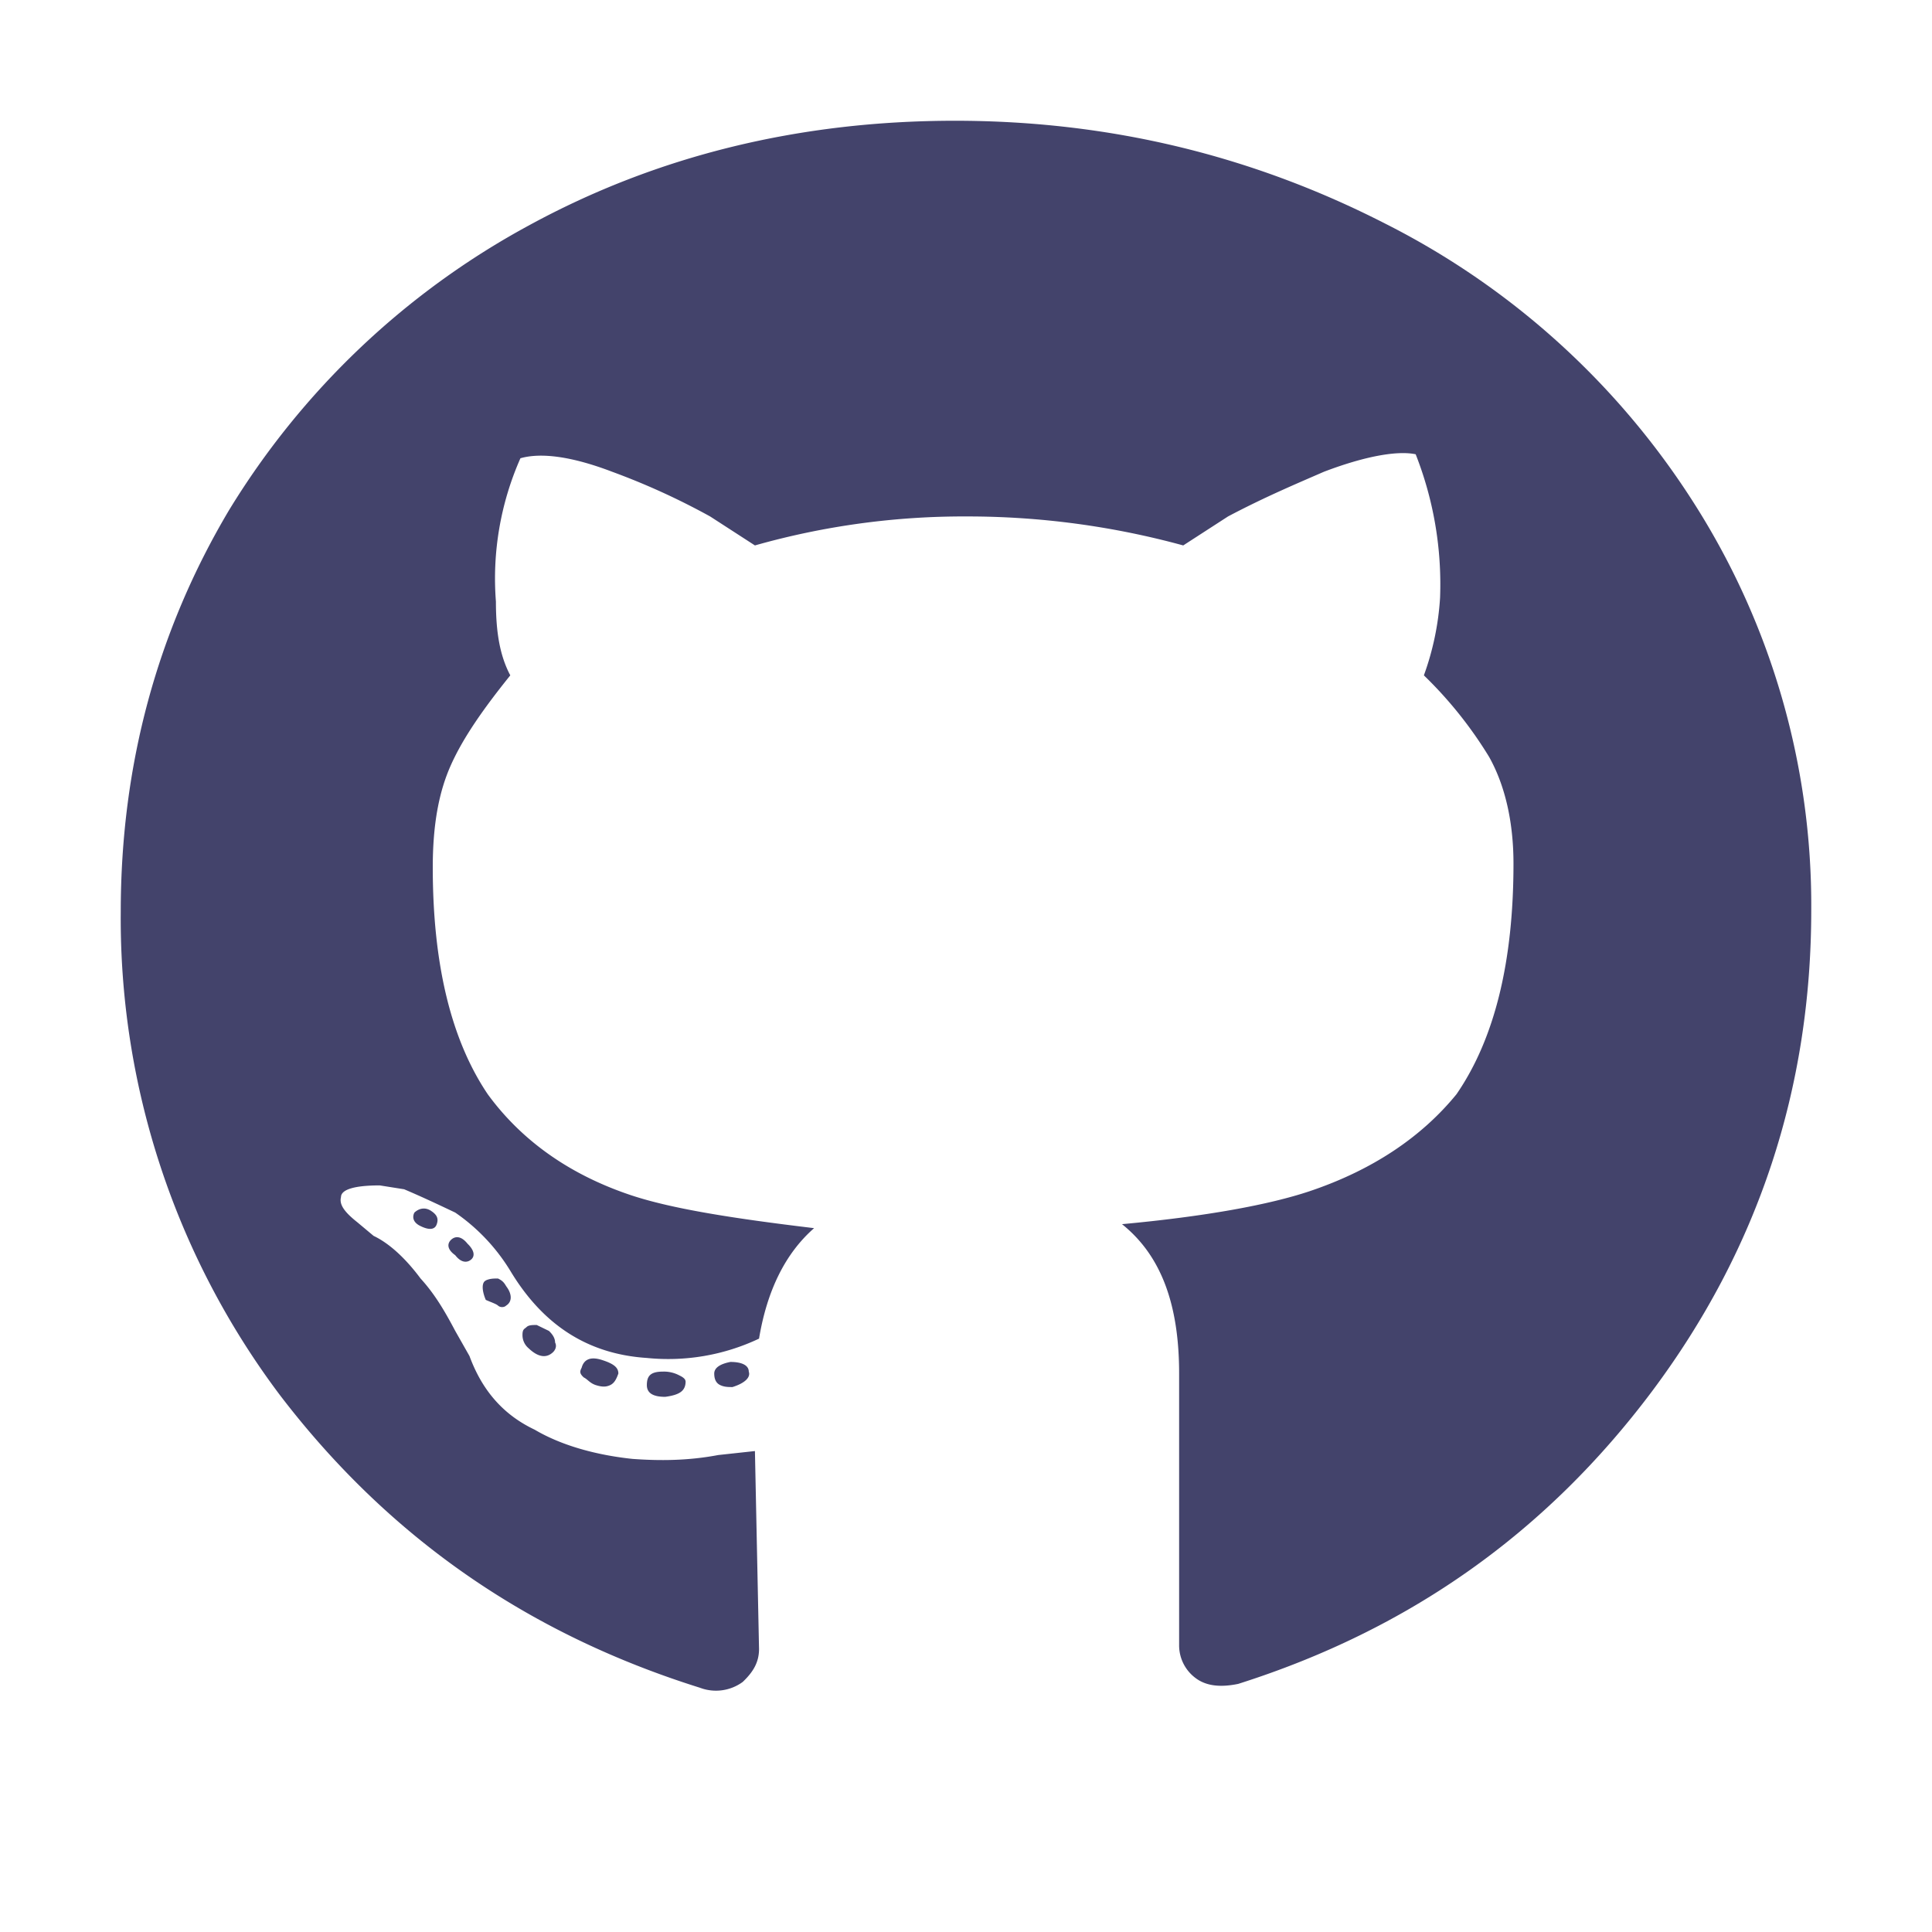 <svg width="16" height="16" fill="none" xmlns="http://www.w3.org/2000/svg"><path d="M7.907 1c1.284 0 2.466.29 3.563.851a6.502 6.502 0 012.567 2.329A6.192 6.192 0 0115 7.537c0 1.477-.44 2.81-1.317 3.983-.878 1.172-2.01 1.975-3.428 2.425-.153.032-.27.016-.355-.049a.337.337 0 01-.135-.273v-2.248c0-.578-.152-.98-.473-1.237.692-.064 1.216-.16 1.554-.273.523-.176.928-.45 1.216-.803.32-.465.472-1.108.472-1.91 0-.338-.067-.643-.202-.884a3.408 3.408 0 00-.54-.675 2.29 2.29 0 00.134-.642 2.94 2.94 0 00-.202-1.189c-.152-.032-.422.016-.76.145-.22.096-.49.209-.794.37l-.371.24a6.767 6.767 0 00-1.79-.24 6.34 6.34 0 00-1.757.24l-.371-.24a5.841 5.841 0 00-.811-.37c-.338-.129-.591-.16-.76-.112a2.462 2.462 0 00-.203 1.188c0 .257.034.45.119.61-.22.273-.389.514-.49.739-.102.225-.152.498-.152.851 0 .803.152 1.43.456 1.88.27.369.658.658 1.182.834.338.113.844.193 1.52.274-.237.208-.389.513-.456.915a1.757 1.757 0 01-.929.16c-.49-.032-.861-.273-1.131-.722a1.591 1.591 0 00-.456-.482c-.135-.064-.27-.128-.423-.193l-.202-.032c-.203 0-.321.032-.321.097-.017.064.034.128.135.208l.135.113c.135.064.27.193.389.353.118.129.202.273.287.434l.118.208c.101.274.27.482.54.61.22.13.507.21.81.242.22.016.457.016.71-.032l.304-.033.034 1.639c0 .112-.05.192-.135.273a.375.375 0 01-.355.048c-1.435-.45-2.584-1.253-3.479-2.425a6.565 6.565 0 01-1.317-4c0-1.22.304-2.328.895-3.324a6.578 6.578 0 012.483-2.36C5.44 1.288 6.624 1 7.908 1zm-4.475 9.042c.034-.032.084-.048.135-.016.05.032.067.064.05.112-.016.049-.067.049-.134.016-.068-.032-.068-.08-.051-.112zm.304.225c.034-.032.084-.032.135.032.05.048.067.096.034.129-.034.032-.085.032-.135-.033-.068-.048-.068-.096-.034-.128zm.287.337c.034-.016.067-.016.101-.016.034.016.05.032.068.064.05.065.05.129 0 .16-.017.017-.05.017-.068 0-.017-.015-.067-.031-.101-.047-.034-.08-.034-.145 0-.16zm.338.386c.017-.017.05-.017.084-.017l.101.049c.034.032.051.064.051.096.017.032 0 .064-.017.08-.05.048-.118.048-.202-.032a.142.142 0 01-.051-.112c0-.048.017-.048.034-.064zm.456.337c.017-.064.067-.097.169-.064.1.032.135.064.135.112-.017.048-.034.08-.068.096s-.067.016-.118 0c-.05-.016-.068-.048-.101-.064-.034-.032-.034-.048-.017-.08zm.86.112c0-.016-.016-.032-.05-.048a.272.272 0 00-.135-.032c-.101 0-.135.032-.135.112 0 .065.05.097.152.097.118-.016.169-.048.169-.129zm.372-.16c.102 0 .152.032.152.08.017.048-.033.096-.135.128-.033 0-.067 0-.101-.016s-.05-.048-.05-.096.05-.08.134-.096z" fill="#43436B"/></svg>